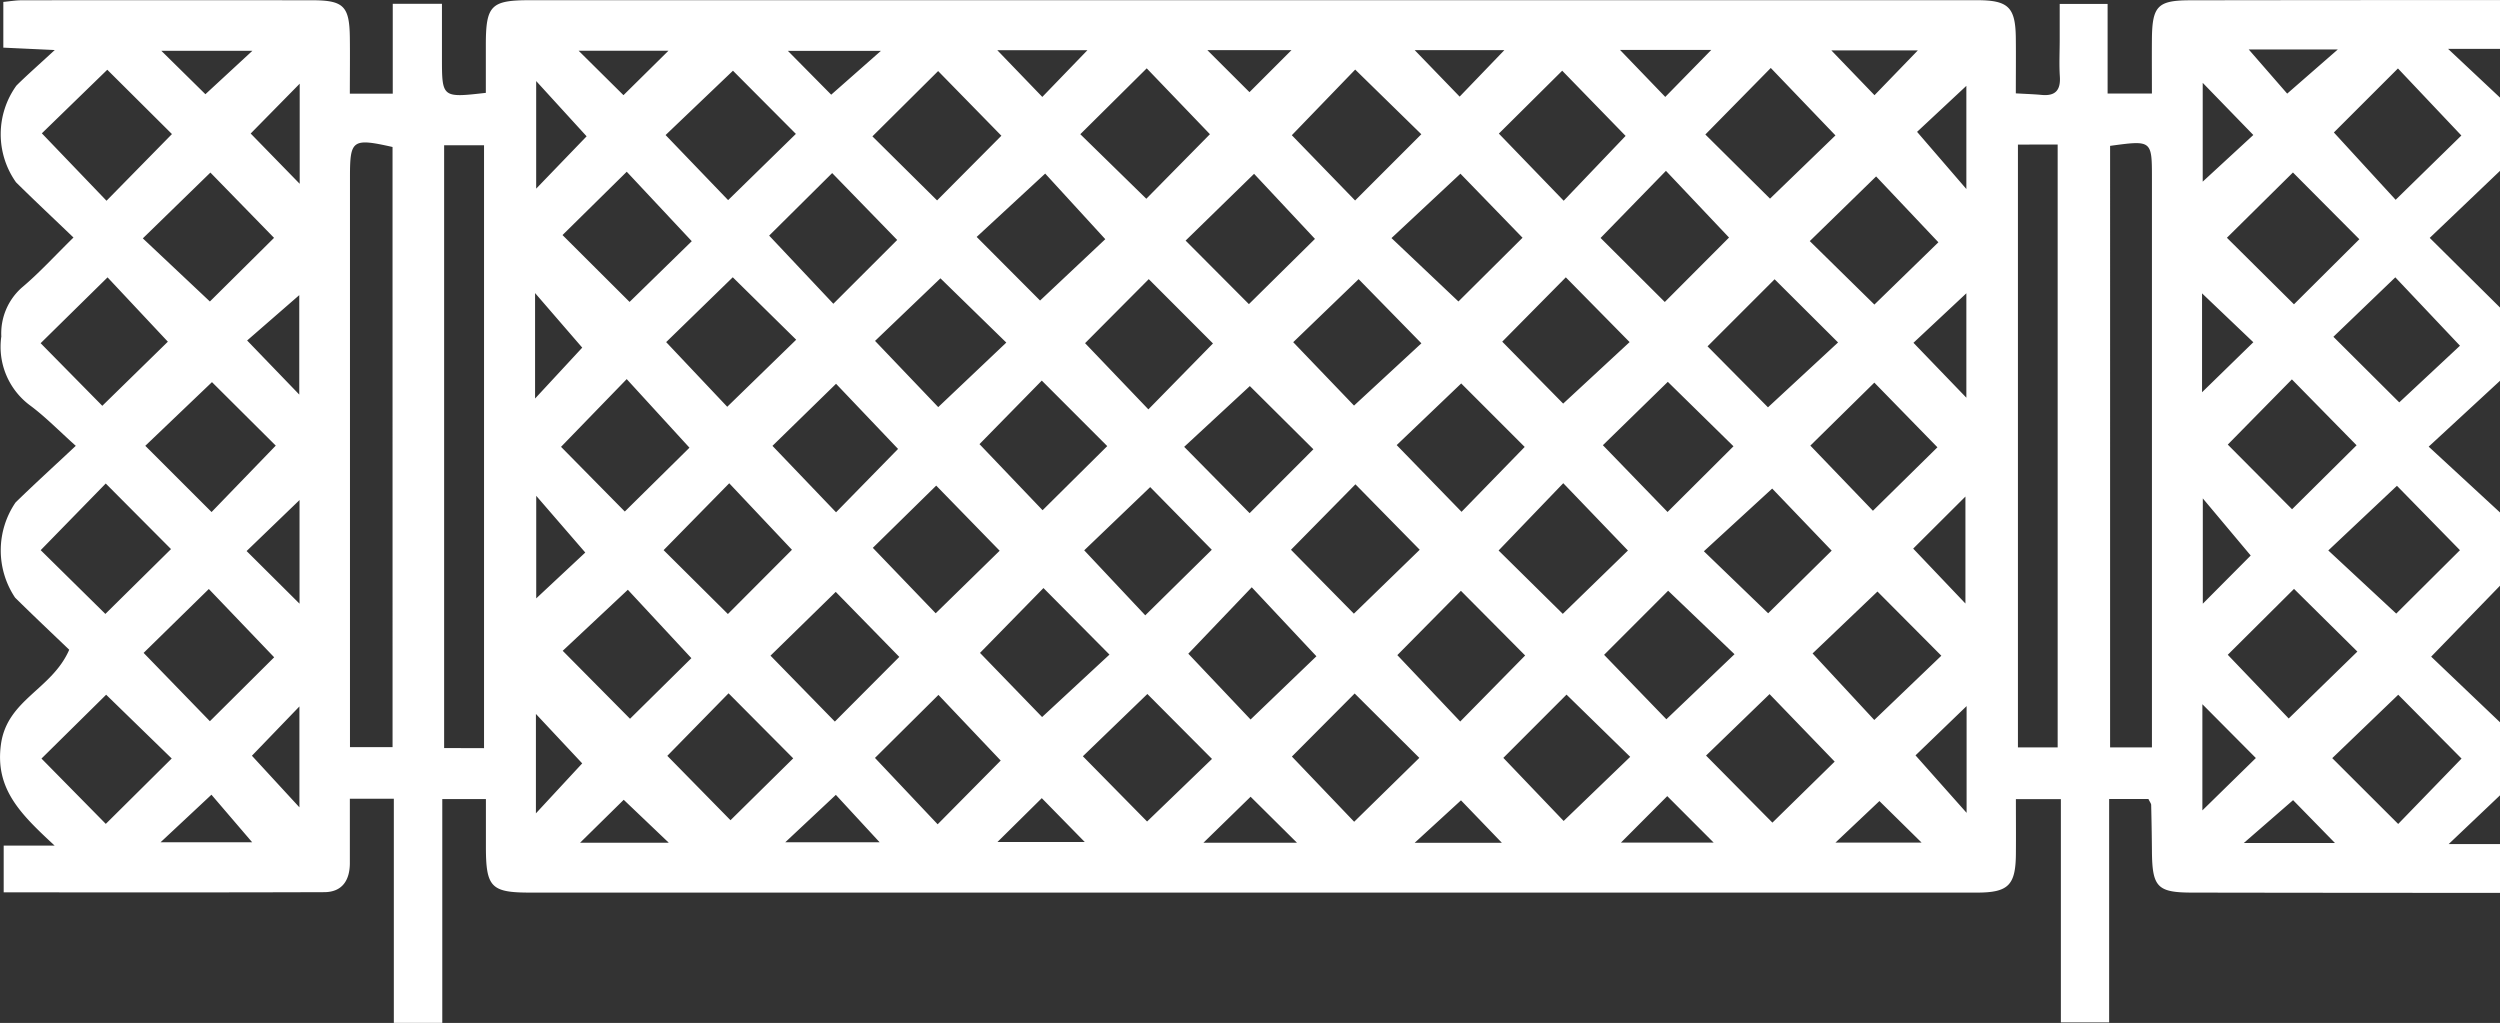 <svg id="atributos_icono5_escritorio" xmlns="http://www.w3.org/2000/svg" width="104.378" height="42.71" viewBox="0 0 104.378 42.71">
  <rect x="0" y="0" width="104.378" height="42.71" fill="#333333" stroke="none"/>
  <path id="Trazado_627" data-name="Trazado 627" d="M614.913,336.673q-6.416,0-12.833-.011c-1.476,0-1.686-.221-1.7-1.724q-.008-.966-.032-1.934c0-.06-.053-.119-.115-.251h-1.64v9.329h-2.015V332.76H594.7c0,.766.007,1.53,0,2.295-.012,1.3-.314,1.607-1.63,1.607q-15.482,0-30.962,0-14.717,0-29.434,0c-1.636,0-1.851-.221-1.853-1.9,0-.642,0-1.284,0-2.006H529v9.344h-2.023v-9.358h-1.836c0,.937,0,1.81,0,2.683,0,.71-.308,1.215-1.066,1.219-4.441.016-8.883.008-13.387.008V334.7h2.127c-1.4-1.3-2.507-2.357-2.239-4.243.265-1.861,2.125-2.273,2.848-3.934-.667-.641-1.475-1.4-2.26-2.176a3.549,3.549,0,0,1,.019-3.973c.775-.757,1.577-1.486,2.515-2.365-.71-.636-1.258-1.2-1.879-1.665a3.044,3.044,0,0,1-1.23-2.9,2.557,2.557,0,0,1,.852-2.038c.724-.607,1.363-1.312,2.161-2.094-.85-.816-1.636-1.552-2.4-2.307a3.471,3.471,0,0,1,.018-4.037c.449-.445.927-.861,1.6-1.484l-2.147-.1v-1.909c.255-.024.514-.068.773-.069q6.06-.006,12.121,0c1.31,0,1.554.244,1.573,1.535.011.77,0,1.54,0,2.365h1.792v-3.753h2.054V301.8c0,1.68,0,1.68,1.832,1.472,0-.647,0-1.314,0-1.981,0-1.676.208-1.888,1.855-1.888h46.34q7.028,0,14.056,0c1.324,0,1.616.293,1.628,1.6.008.74,0,1.481,0,2.29.423.025.752.034,1.077.065.576.055.8-.2.761-.771-.033-.507-.006-1.018-.006-1.527v-1.5h2V303.3h1.85c0-.8-.006-1.54,0-2.278.014-1.379.243-1.613,1.6-1.615q6.466-.01,12.934-.01v2.037h-2.17l2.17,2.037v3.056l-2.935,2.8,2.935,2.909v3.056l-2.979,2.751,2.979,2.749v3.056l-2.875,2.963,2.875,2.741V332.6l-2.145,2.037h2.145Zm-87.99-31.141c-1.672-.376-1.777-.3-1.777,1.232q0,11.337,0,22.674v1.151h1.778Zm3.82,25.1V305.46h-1.666v25.167Zm67.89-25.143V330.6h1.747V306.85C600.38,305.247,600.379,305.247,598.633,305.485Zm-3.848-.057V330.6h1.659V305.428Zm-34.638,21.256,2.6,2.747,2.749-2.64-2.7-2.88Zm2.53-14.595,2.758-2.724-2.542-2.717-2.859,2.788ZM539.4,326.874l-2.653-2.856-2.719,2.549,2.81,2.837Zm36.509-15.9-2.655,2.686,2.544,2.586,2.774-2.568Zm12.883,1.137,2.672-2.6-2.6-2.75-2.77,2.7Zm-41.817,10.157L549.6,325l2.671-2.611-2.649-2.719Zm41.945,1.824-2.709,2.585,2.576,2.778,2.8-2.683Zm-13.138.932,2.72-2.644-2.7-2.811-2.7,2.81Zm-36.366-15.559-2.715-2.9-2.682,2.644,2.8,2.792Zm10.382,1.55-2.73,2.613,2.638,2.764,2.842-2.694Zm24.394,7.04-2.651-2.651-2.694,2.574,2.708,2.786Zm8.717-.027-2.742-2.691-2.711,2.646,2.7,2.788Zm23.314-2.793-2.677,2.722,2.684,2.7,2.694-2.671ZM514.966,328.4l-2.7,2.666,2.685,2.727,2.752-2.73Zm23.429,2.552,2.638,2.688,2.619-2.583-2.7-2.716Zm20.043-2.582-2.693,2.6,2.681,2.724,2.71-2.613Zm6.034,2.612,2.6,2.722,2.721-2.667-2.7-2.688Zm17.291-.041,2.771,2.8,2.6-2.548-2.719-2.818Zm28.9-2.54-2.755,2.647,2.753,2.748,2.645-2.73Zm-91.279-13.052-2.784,2.659,2.767,2.765L522.047,318Zm28.645,2.789-2.589-2.72-2.655,2.592,2.655,2.774Zm3.4-.2,2.634,2.759,2.7-2.677-2.733-2.735Zm9.621-12.94-2.639-2.75-2.773,2.75,2.756,2.695Zm3.419.042,2.642,2.725L569.876,305l-2.761-2.7Zm-23.535,2.71,2.829-2.765-2.627-2.638-2.813,2.686Zm40.8-2.74,2.7,2.678,2.732-2.64-2.7-2.816Zm-64.021-.018-2.7-2.686-2.732,2.655,2.7,2.815Zm90.263-.067,2.579,2.811,2.744-2.684-2.648-2.8Zm-66.848,6.046-2.781,2.707,2.55,2.7,2.879-2.8Zm20.049,2.763-2.681-2.685-2.659,2.673,2.643,2.764Zm6.081-2.685-2.731,2.632,2.539,2.647,2.813-2.6Zm17.091,5.352,2.926-2.709-2.649-2.638-2.8,2.8Zm-67.819,10.252,2.767,2.853,2.684-2.669-2.728-2.851Zm42.026-6.922-2.755,2.64,2.549,2.714,2.778-2.737Zm8.569-.116-2.691,2.733,2.626,2.668,2.749-2.669Zm-21.735,9.906,2.691-2.7-2.654-2.715-2.724,2.663ZM584.357,325l2.652-2.615-2.484-2.592-2.852,2.618Zm26.222.013,2.661-2.647-2.631-2.689-2.866,2.7Zm-59.129,1.641,2.593,2.678,2.813-2.607-2.756-2.778Zm22.761.108-2.682-2.7-2.655,2.685,2.626,2.772Zm8.741-.053-2.771-2.65-2.674,2.676,2.6,2.69Zm23.36-2.727-2.766,2.751,2.544,2.659,2.867-2.793Zm-91.363-4.4-2.716,2.783,2.7,2.662,2.741-2.707Zm93.007-6.126,2.75,2.739,2.535-2.366-2.7-2.855ZM519.318,306.6l-2.821,2.747,2.8,2.636,2.679-2.657Zm23.329,2.632,2.68,2.846,2.666-2.664-2.715-2.793Zm11.311,2.711,2.723-2.562-2.509-2.739-2.861,2.645Zm14.672-2.608,2.795,2.647,2.677-2.661-2.593-2.674Zm8.73-.005,2.681,2.673,2.682-2.69-2.634-2.785Zm31.68.053-2.773-2.787-2.757,2.726,2.8,2.778Zm-70.8,12.981,2.684,2.667,2.675-2.682-2.619-2.777Zm-26.01-8.64,2.575,2.614,2.737-2.677-2.518-2.686Zm37.428-5.962,2.685-2.7-2.641-2.7-2.744,2.726ZM536.62,320.752l2.7-2.665-2.62-2.864-2.742,2.828Zm26.087.068,2.663-2.668-2.654-2.638-2.741,2.537Zm26.024-.1,2.693-2.65-2.634-2.7L586.118,318ZM575.82,307.776l2.585-2.707-2.647-2.722-2.645,2.626Zm-23.505,23.373-2.6-2.741-2.65,2.631,2.617,2.771Zm23.623-2.753-2.638,2.641,2.518,2.634,2.779-2.677Zm16.694-25.417-2.058,1.921,2.058,2.387Zm-59.712-.2v4.492l2.106-2.185Zm1.922,28.488-1.933-2.064v4.15Zm57.8-2.392-2.133,2.057,2.133,2.4Zm-59.768-12.841,1.969-2.125-1.969-2.278Zm.048,4.062v4.282l2.048-1.914ZM592.632,316V311.64l-2.209,2.067Zm-.039,8.593v-4.467l-2.181,2.174Zm9.879-12.95v4.129l2.141-2.088ZM523.04,324.6v-4.328l-2.21,2.13Zm81.464-2.011-2-2.385V324.6Zm-81.475-6.72v-4.152l-2.177,1.894Zm.018-8.8v-4.18L521,304.97Zm79.453-4.215v4.125l2.113-1.948Zm-81.448,28.094,1.983,2.154v-4.212Zm81.434-2.151v4.433l2.233-2.186Zm-83.376-25.468,1.961-1.812h-3.8Zm17.455.04,1.878-1.855h-3.75Zm8.673-.02,2.077-1.831h-3.887Zm8.814.093,1.884-1.951h-3.764Zm6.891-1.953,1.758,1.754,1.754-1.754Zm12.4,0H569.6l1.876,1.94Zm4.83-.008,1.888,1.961,1.92-1.961Zm10.624,1.889,1.809-1.87h-3.61ZM517.238,334.56h3.824l-1.7-1.985Zm21.218.02-1.881-1.793-1.822,1.793Zm4.864-.02h3.939l-1.827-1.979Zm8.858-.01h3.646l-1.794-1.831Zm8.6.031h3.907l-1.937-1.921Zm10.754-1.771-1.935,1.774h3.643Zm6.677,1.766h3.874l-1.939-1.942Zm12.555,0-1.762-1.736-1.837,1.736Zm13.657-33.116,1.606,1.844,2.114-1.844Zm3.6,33.131-1.748-1.789-2.057,1.789Z" transform="translate(-510.534 -299.395)" fill="#fff"/>
</svg>
